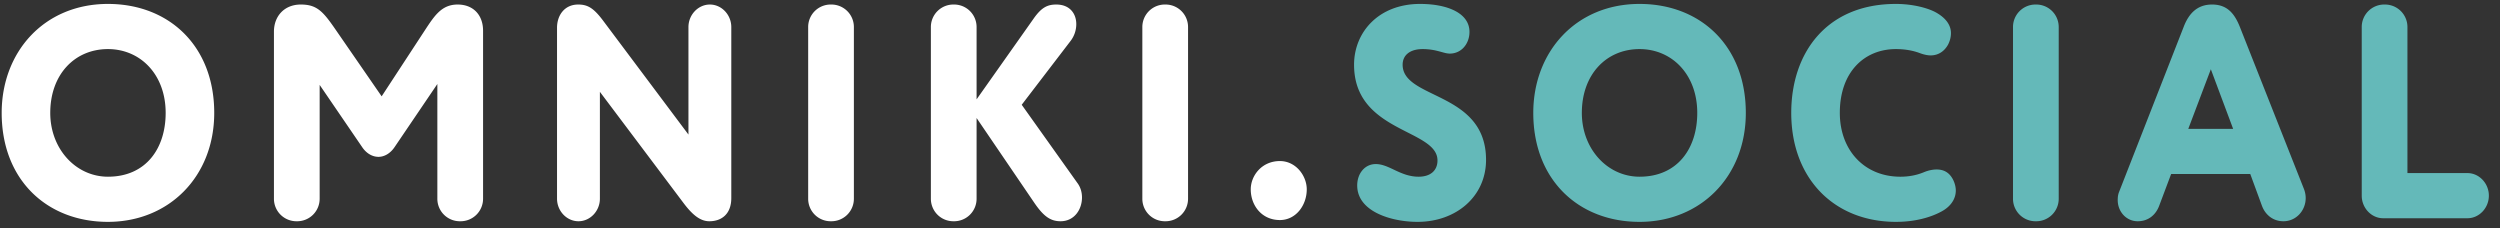 <svg xmlns="http://www.w3.org/2000/svg" width="208" height="19">
    <rect width="100%" height="100%" fill="#333333" stroke="none"/>
    <path fill-rule="evenodd" fill="#FFF" d="M106.488 18.308c-1.522 0-2.425-1.227-2.425-2.554 0-1.127.903-2.354 2.425-2.354 1.331 0 2.234 1.227 2.234 2.354 0 1.327-.903 2.554-2.234 2.554zm-9.544.1a1.869 1.869 0 0 1-1.901-1.878V2.255A1.87 1.87 0 0 1 96.944.377a1.87 1.87 0 0 1 1.902 1.878V16.53a1.87 1.87 0 0 1-1.902 1.878zm-8.704 0c-.832 0-1.403-.4-2.163-1.502l-4.825-7.087v6.711a1.87 1.87 0 0 1-1.902 1.878 1.869 1.869 0 0 1-1.901-1.878V2.255A1.87 1.87 0 0 1 79.35.377a1.87 1.87 0 0 1 1.902 1.878v6.011l4.777-6.762C86.671.603 87.17.377 87.883.377c1.141 0 1.664.776 1.664 1.628 0 .501-.166 1.002-.475 1.402l-4.065 5.31 4.635 6.511c.262.351.38.776.38 1.202 0 1.002-.641 1.978-1.782 1.978zm-19.099 0a1.869 1.869 0 0 1-1.901-1.878V2.255A1.87 1.87 0 0 1 69.141.377a1.87 1.87 0 0 1 1.902 1.878V16.53a1.87 1.87 0 0 1-1.902 1.878zm-10.127 0c-.713 0-1.355-.475-2.115-1.477L49.911 7.64v8.89c0 1.027-.808 1.878-1.783 1.878-.974 0-1.783-.851-1.783-1.878V2.306c0-1.027.618-1.929 1.759-1.929.808 0 1.308.301 2.139 1.428l7.036 9.391V2.255c0-1.026.808-1.878 1.783-1.878.974 0 1.782.852 1.782 1.878V16.48c0 1.302-.784 1.928-1.83 1.928zm-20.725 0a1.869 1.869 0 0 1-1.901-1.878V6.989l-3.565 5.259c-.357.526-.856.801-1.332.801-.499 0-.998-.275-1.354-.801l-3.542-5.184v9.466a1.869 1.869 0 0 1-1.901 1.878 1.87 1.87 0 0 1-1.902-1.878V2.631c0-1.277.856-2.254 2.234-2.254 1.355 0 1.854.576 2.924 2.129l3.803 5.509 3.589-5.484C36.15 1.304 36.744.377 38.075.377c1.308 0 2.116.877 2.116 2.179V16.53a1.87 1.87 0 0 1-1.902 1.878zm-29.307.051C3.919 18.459.14 14.977.14 9.393.14 4.309 3.681.327 8.982.327c5.063 0 8.842 3.481 8.842 9.066 0 5.309-3.779 9.066-8.842 9.066zm0-14.375c-2.757 0-4.801 2.103-4.801 5.309 0 3.005 2.139 5.309 4.801 5.309 3.161 0 4.801-2.354 4.801-5.309 0-3.206-2.115-5.309-4.801-5.309z"/>
    <path fill-rule="evenodd" fill="#64B9B9" d="M205.29 18.158h-7.011c-.975 0-1.783-.852-1.783-1.878V2.255a1.87 1.87 0 0 1 1.901-1.878 1.87 1.87 0 0 1 1.902 1.878v12.146h4.991c.975 0 1.783.852 1.783 1.879 0 1.026-.808 1.878-1.783 1.878zm-15.31.25c-.856 0-1.498-.525-1.783-1.277l-.975-2.654h-6.583l-.999 2.654c-.285.752-.903 1.277-1.782 1.277-.975 0-1.664-.826-1.664-1.753 0-.25.024-.475.119-.701l5.371-13.724c.452-1.177 1.189-1.853 2.354-1.853 1.188 0 1.83.651 2.305 1.828l5.348 13.524c.095.25.143.501.143.751 0 1.027-.785 1.928-1.854 1.928zm-6.038-12.646-1.877 4.958h3.731l-1.854-4.958zm-14.558 12.646a1.87 1.87 0 0 1-1.902-1.878V2.255a1.87 1.87 0 0 1 1.902-1.878 1.87 1.87 0 0 1 1.901 1.878V16.53a1.869 1.869 0 0 1-1.901 1.878zm-11.629.051c-5.157 0-8.723-3.607-8.723-9.066 0-5.034 2.971-9.066 8.7-9.066 1.449 0 2.685.351 3.327.701.856.476 1.26 1.077 1.26 1.728 0 .301-.071.626-.238.952-.332.601-.855.901-1.45.901-.285 0-.594-.075-.927-.2-.475-.175-1.117-.325-1.972-.325-2.567 0-4.659 1.853-4.659 5.309 0 3.105 2.044 5.309 5.039 5.309.713 0 1.331-.125 1.901-.351.404-.175.785-.25 1.118-.25.594 0 1.069.25 1.378.876.143.301.214.602.214.877 0 .701-.428 1.327-1.165 1.728-.95.526-2.281.877-3.803.877zm-21.345 0c-5.062 0-8.841-3.482-8.841-9.066 0-5.084 3.541-9.066 8.841-9.066 5.063 0 8.842 3.481 8.842 9.066 0 5.309-3.779 9.066-8.842 9.066zm0-14.375c-2.757 0-4.801 2.103-4.801 5.309 0 3.005 2.139 5.309 4.801 5.309 3.162 0 4.802-2.354 4.802-5.309 0-3.206-2.116-5.309-4.802-5.309zm-18.475 14.375c-2.116 0-5.015-.827-5.015-3.031 0-.976.618-1.778 1.545-1.778 1.117 0 2.044 1.052 3.565 1.052.998 0 1.569-.526 1.569-1.352 0-2.63-6.941-2.304-6.941-7.964 0-2.705 2.044-5.059 5.491-5.059 2.21 0 4.112.726 4.112 2.329 0 .977-.666 1.803-1.64 1.803-.523 0-1.094-.375-2.258-.375-1.046 0-1.664.5-1.664 1.302 0 2.905 6.94 2.204 6.94 7.914 0 3.055-2.495 5.159-5.704 5.159z"/>
</svg>
